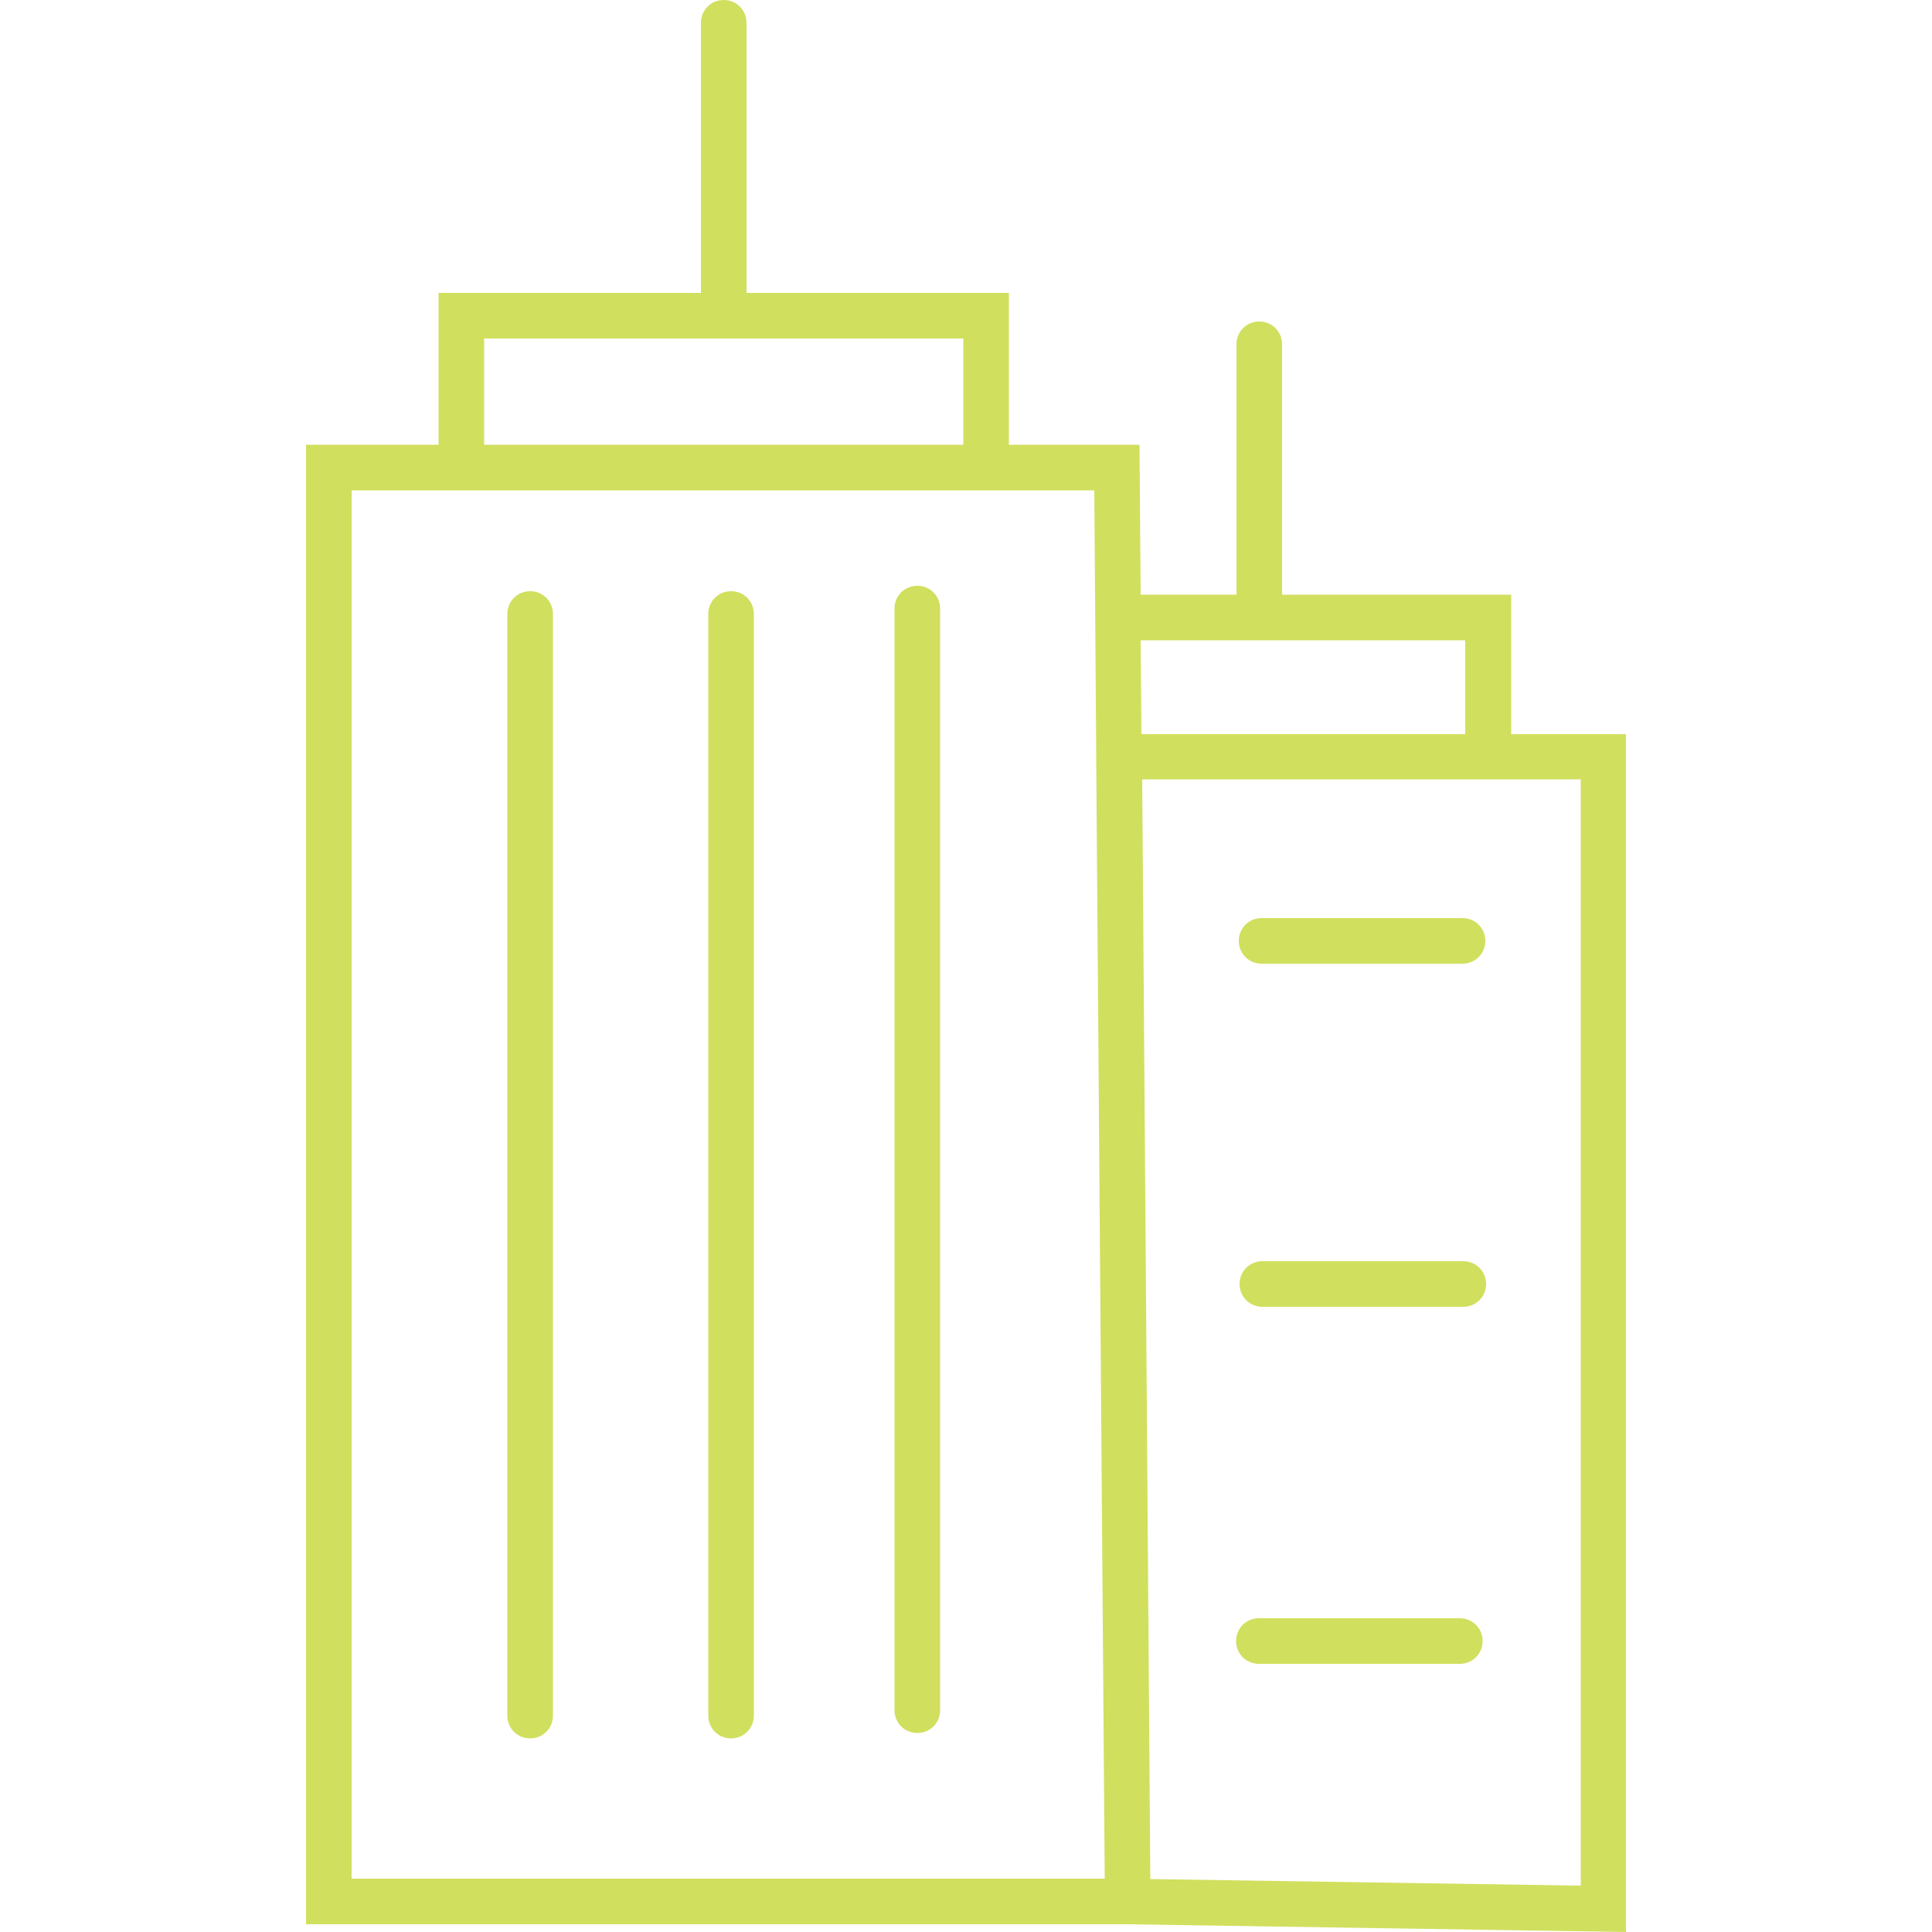 <?xml version="1.0" encoding="UTF-8"?> <svg xmlns="http://www.w3.org/2000/svg" id="Calque_1" data-name="Calque 1" viewBox="0 0 50 50"><defs><style> .cls-1 { fill: #d1df5e; } </style></defs><path class="cls-1" d="M42.08,50l-12.9-.2H7.92V11.51h3.43v-3.93h6.79V.59c0-.33.26-.59.59-.59s.59.26.59.59v6.99h6.79v3.93h3.38l.03,3.88h2.48v-6.48c0-.33.26-.59.59-.59s.59.26.59.59v6.48h5.93v3.61h2.97v31ZM29.78,49.8h.01-.01ZM29.77,48.63l11.14.17v-28.63h-11.35l.21,28.46ZM9.1,48.62h19.49l-.22-28.98s0-.04,0-.05c0-.02,0-.03,0-.05l-.05-6.85H9.1v35.94ZM29.54,19h8.38v-2.43h-8.4l.02,2.43ZM12.53,11.51h12.4v-2.75h-12.4v2.75ZM18.92,44.99c-.33,0-.59-.26-.59-.59V15.89c0-.33.26-.59.59-.59s.59.26.59.59v28.51c0,.33-.26.59-.59.59ZM13.72,44.99c-.33,0-.59-.26-.59-.59V15.89c0-.33.26-.59.59-.59s.59.26.59.59v28.51c0,.33-.26.59-.59.59ZM23.74,44.85c-.33,0-.59-.26-.59-.59V15.75c0-.33.26-.59.59-.59s.59.26.59.59v28.51c0,.33-.26.59-.59.59ZM37.78,43.06h-5.2c-.33,0-.59-.26-.59-.59s.26-.59.59-.59h5.2c.33,0,.59.26.59.59s-.26.59-.59.59ZM37.87,33.82h-5.2c-.33,0-.59-.26-.59-.59s.26-.59.59-.59h5.2c.33,0,.59.26.59.59s-.26.59-.59.59ZM37.85,24.94h-5.2c-.33,0-.59-.26-.59-.59s.26-.59.59-.59h5.2c.33,0,.59.26.59.59s-.26.59-.59.59Z"></path></svg> 